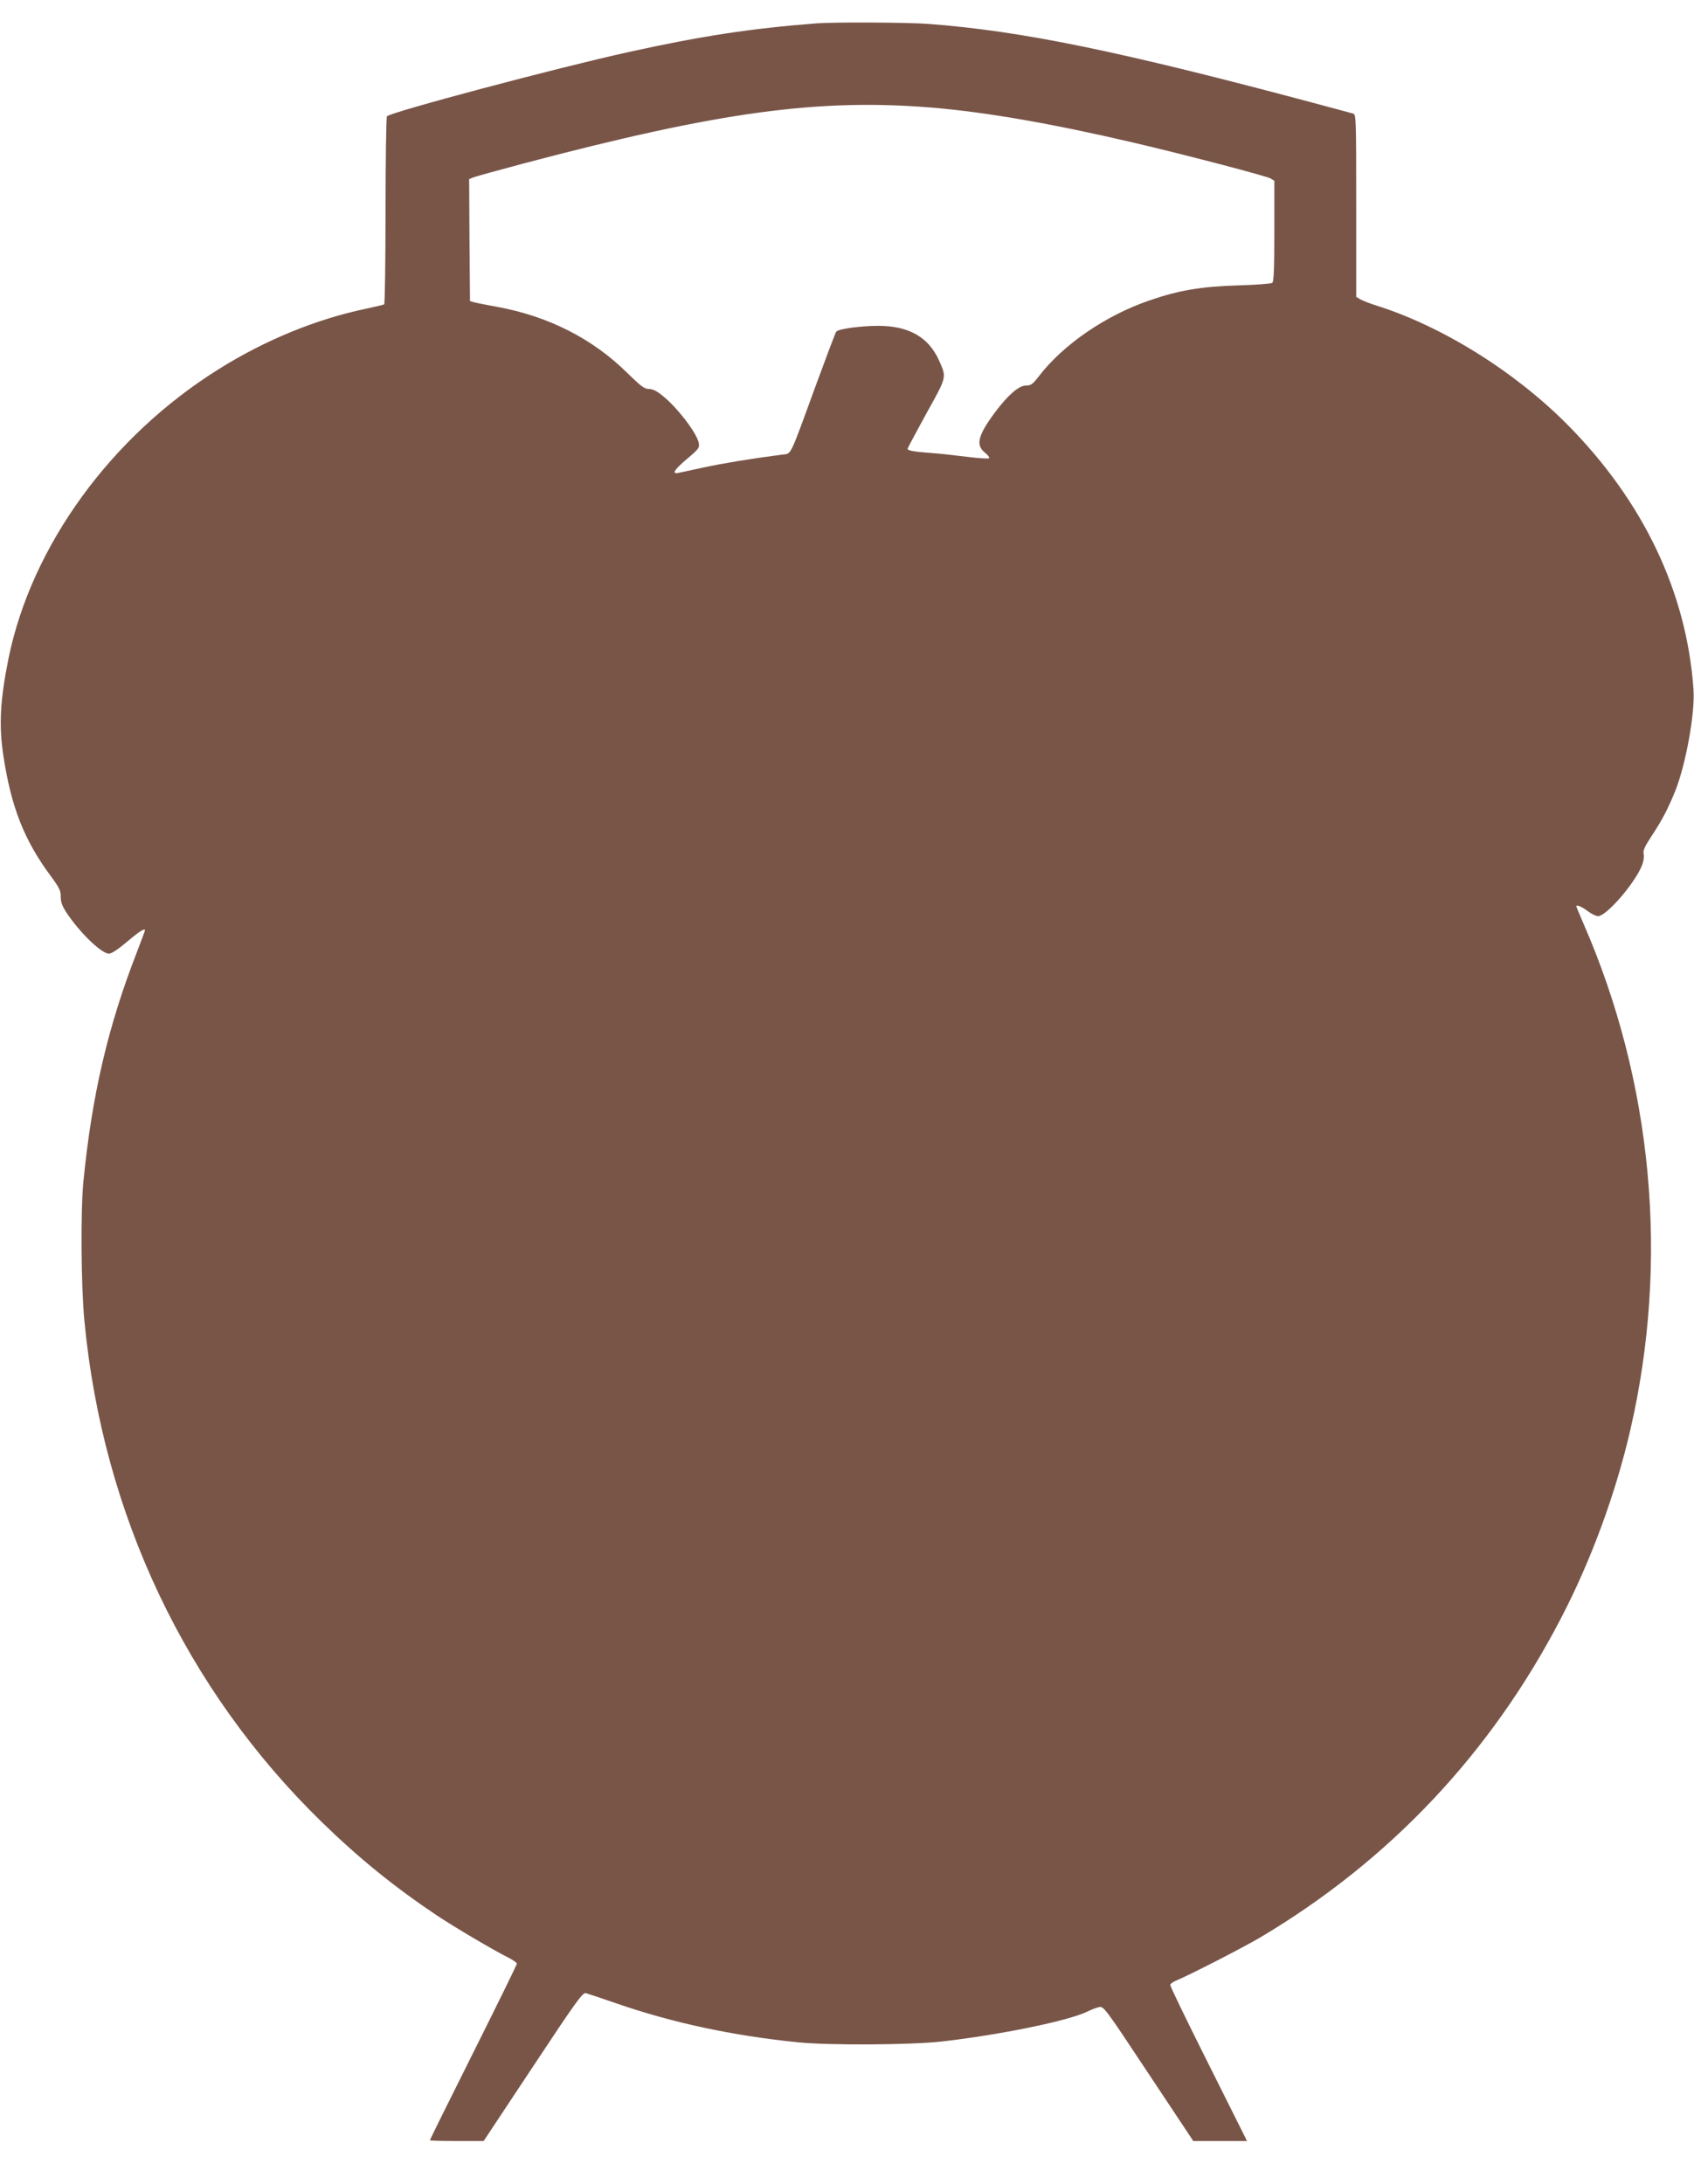 <?xml version="1.0" standalone="no"?>
<!DOCTYPE svg PUBLIC "-//W3C//DTD SVG 20010904//EN"
 "http://www.w3.org/TR/2001/REC-SVG-20010904/DTD/svg10.dtd">
<svg version="1.0" xmlns="http://www.w3.org/2000/svg"
 width="993pt" height="1280pt" viewBox="0 0 993 1280"
 preserveAspectRatio="xMidYMid meet">
<g transform="translate(0,1280) scale(0.1,-0.1)"
fill="#795548" stroke="none">
<path d="M4785 12663 c-386 -30 -673 -74 -1100 -168 -426 -94 -1402 -354
-1417 -377 -4 -7 -8 -257 -8 -555 0 -298 -4 -544 -8 -547 -5 -3 -53 -14 -108
-26 -288 -60 -589 -183 -859 -352 -634 -395 -1100 -1037 -1235 -1697 -49 -244
-57 -390 -31 -566 46 -306 123 -501 280 -712 50 -68 58 -86 57 -120 0 -31 8
-53 36 -96 78 -116 203 -237 247 -237 15 0 54 26 106 70 71 60 105 82 105 66
0 -2 -21 -57 -46 -123 -171 -439 -265 -841 -315 -1348 -17 -173 -14 -615 6
-820 108 -1132 595 -2159 1391 -2935 220 -214 425 -380 674 -547 104 -69 325
-200 420 -248 28 -14 50 -30 50 -35 0 -6 -115 -240 -255 -520 -140 -280 -255
-512 -255 -515 0 -3 71 -5 158 -5 l157 0 289 436 c252 381 291 435 310 431 11
-3 93 -30 182 -61 327 -113 677 -188 1059 -227 184 -19 668 -16 850 5 340 39
734 120 847 174 24 12 55 24 70 27 27 7 35 -4 290 -389 l263 -396 157 0 158 0
-225 450 c-124 247 -225 456 -225 464 0 7 15 19 33 26 74 30 390 192 497 255
756 450 1349 1078 1759 1867 176 337 321 731 407 1103 230 992 133 2040 -275
2974 -22 52 -41 96 -41 98 0 12 32 -1 66 -27 21 -16 49 -30 62 -30 48 0 212
188 256 295 10 23 14 50 11 67 -5 22 4 43 48 110 63 96 94 156 138 264 62 157
116 457 106 593 -40 570 -294 1103 -740 1553 -309 311 -735 577 -1122 698 -38
12 -80 29 -92 36 l-23 14 0 535 c0 500 -1 534 -17 539 -10 3 -103 28 -208 56
-1159 310 -1736 429 -2285 470 -122 9 -555 11 -655 3z m680 -494 c312 -26 695
-92 1175 -204 288 -67 785 -197 808 -211 l22 -14 0 -294 c0 -223 -3 -296 -12
-304 -7 -5 -98 -12 -203 -15 -211 -6 -347 -29 -517 -88 -255 -87 -505 -258
-648 -444 -37 -48 -47 -55 -77 -55 -41 0 -107 -58 -182 -159 -99 -134 -112
-189 -59 -233 18 -14 30 -30 26 -34 -4 -4 -65 0 -135 9 -71 9 -164 19 -208 22
-97 7 -135 14 -135 24 0 4 50 97 110 207 122 219 119 210 75 310 -61 137 -177
204 -356 204 -105 0 -235 -18 -247 -34 -5 -6 -59 -150 -122 -321 -156 -428
-139 -392 -197 -400 -184 -24 -347 -51 -463 -76 -74 -16 -141 -31 -149 -32
-34 -5 -15 23 55 82 71 60 75 66 70 95 -12 59 -128 210 -214 278 -32 26 -57
38 -78 38 -27 0 -47 16 -126 93 -203 201 -462 333 -762 388 -61 11 -122 23
-136 27 l-25 7 -3 358 -2 357 27 11 c16 6 147 42 293 81 1146 303 1727 382
2395 327z"/>
</g>
</svg>
